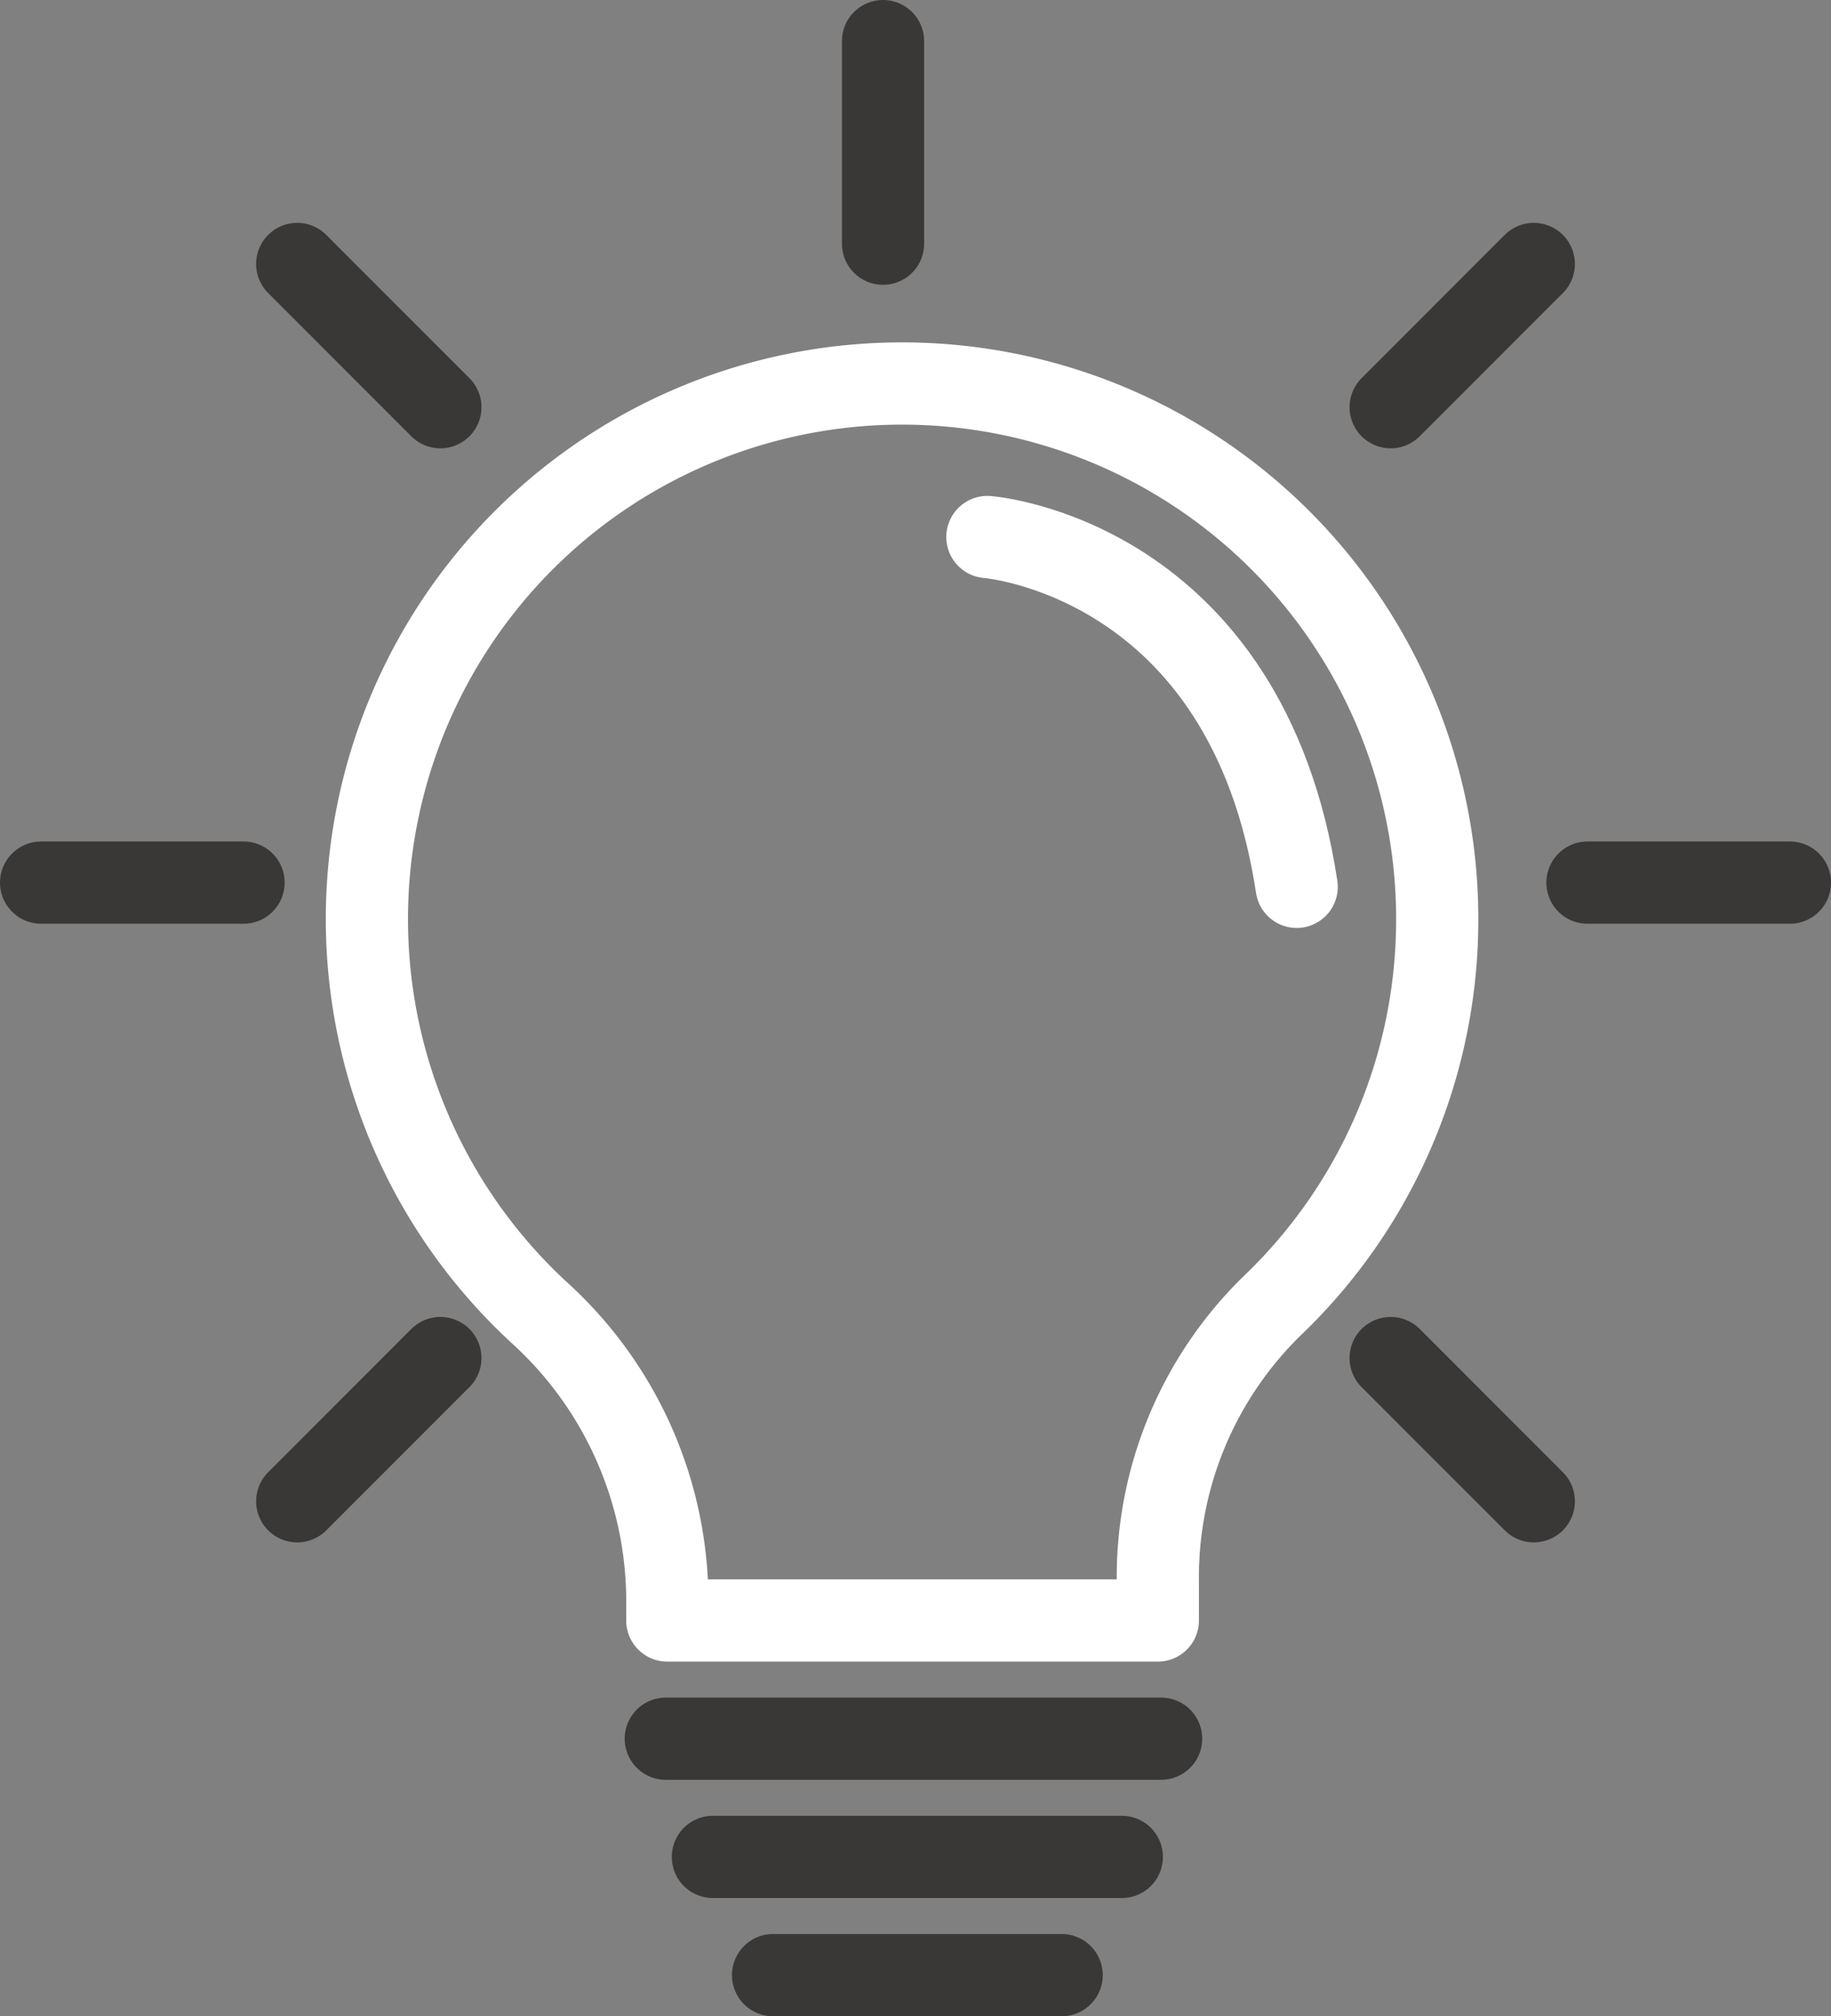 <svg xmlns="http://www.w3.org/2000/svg" width="89.104" height="98.062" viewBox="0 0 89.104 98.062">
  <rect x="0" y="0" width="89.104" height="98.062" fill="#808080" stroke="none"/>
  <g id="Group_68" data-name="Group 68" transform="translate(-1273.471 -3982.024)">
    <path id="Path_17" data-name="Path 17" d="M1343.412,4026.723a26.043,26.043,0,1,0-43.73,19.112,18.959,18.959,0,0,1,6.263,13.871v1.132h23.871v-1.923a18.434,18.434,0,0,1,5.541-13.361A25.965,25.965,0,0,0,1343.412,4026.723Z" fill="none" stroke="#fff" stroke-linecap="round" stroke-linejoin="round" stroke-width="4"/>
    <g id="Group_67" data-name="Group 67">
      <line id="Line_1" data-name="Line 1" x2="24.104" transform="translate(1305.871 4066.587)" fill="none" stroke="#393837" stroke-linecap="round" stroke-linejoin="round" stroke-width="4"/>
      <line id="Line_2" data-name="Line 2" x2="19.9" transform="translate(1308.163 4072.336)" fill="none" stroke="#393837" stroke-linecap="round" stroke-linejoin="round" stroke-width="4"/>
      <line id="Line_3" data-name="Line 3" x2="14.044" transform="translate(1311.091 4078.086)" fill="none" stroke="#393837" stroke-linecap="round" stroke-linejoin="round" stroke-width="4"/>
    </g>
    <path id="Path_18" data-name="Path 18" d="M1321.521,4008.142s12.615.957,15.052,17.014" fill="none" stroke="#fff" stroke-linecap="round" stroke-linejoin="round" stroke-width="4"/>
    <line id="Line_4" data-name="Line 4" y1="9.852" transform="translate(1316.443 3984.024)" fill="none" stroke="#393837" stroke-linecap="round" stroke-linejoin="round" stroke-width="4"/>
    <line id="Line_5" data-name="Line 5" x2="9.852" transform="translate(1350.724 4024.951)" fill="none" stroke="#393837" stroke-linecap="round" stroke-linejoin="round" stroke-width="4"/>
    <line id="Line_6" data-name="Line 6" x2="9.852" transform="translate(1275.471 4024.951)" fill="none" stroke="#393837" stroke-linecap="round" stroke-linejoin="round" stroke-width="4"/>
    <line id="Line_7" data-name="Line 7" x2="6.966" y2="6.966" transform="translate(1341.146 4048.074)" fill="none" stroke="#393837" stroke-linecap="round" stroke-linejoin="round" stroke-width="4"/>
    <line id="Line_8" data-name="Line 8" x2="6.966" y2="6.966" transform="translate(1287.935 3994.863)" fill="none" stroke="#393837" stroke-linecap="round" stroke-linejoin="round" stroke-width="4"/>
    <line id="Line_9" data-name="Line 9" y1="6.966" x2="6.966" transform="translate(1341.146 3994.863)" fill="none" stroke="#393837" stroke-linecap="round" stroke-linejoin="round" stroke-width="4"/>
    <line id="Line_10" data-name="Line 10" y1="6.966" x2="6.966" transform="translate(1287.935 4048.074)" fill="none" stroke="#393837" stroke-linecap="round" stroke-linejoin="round" stroke-width="4"/>
  </g>
</svg>
